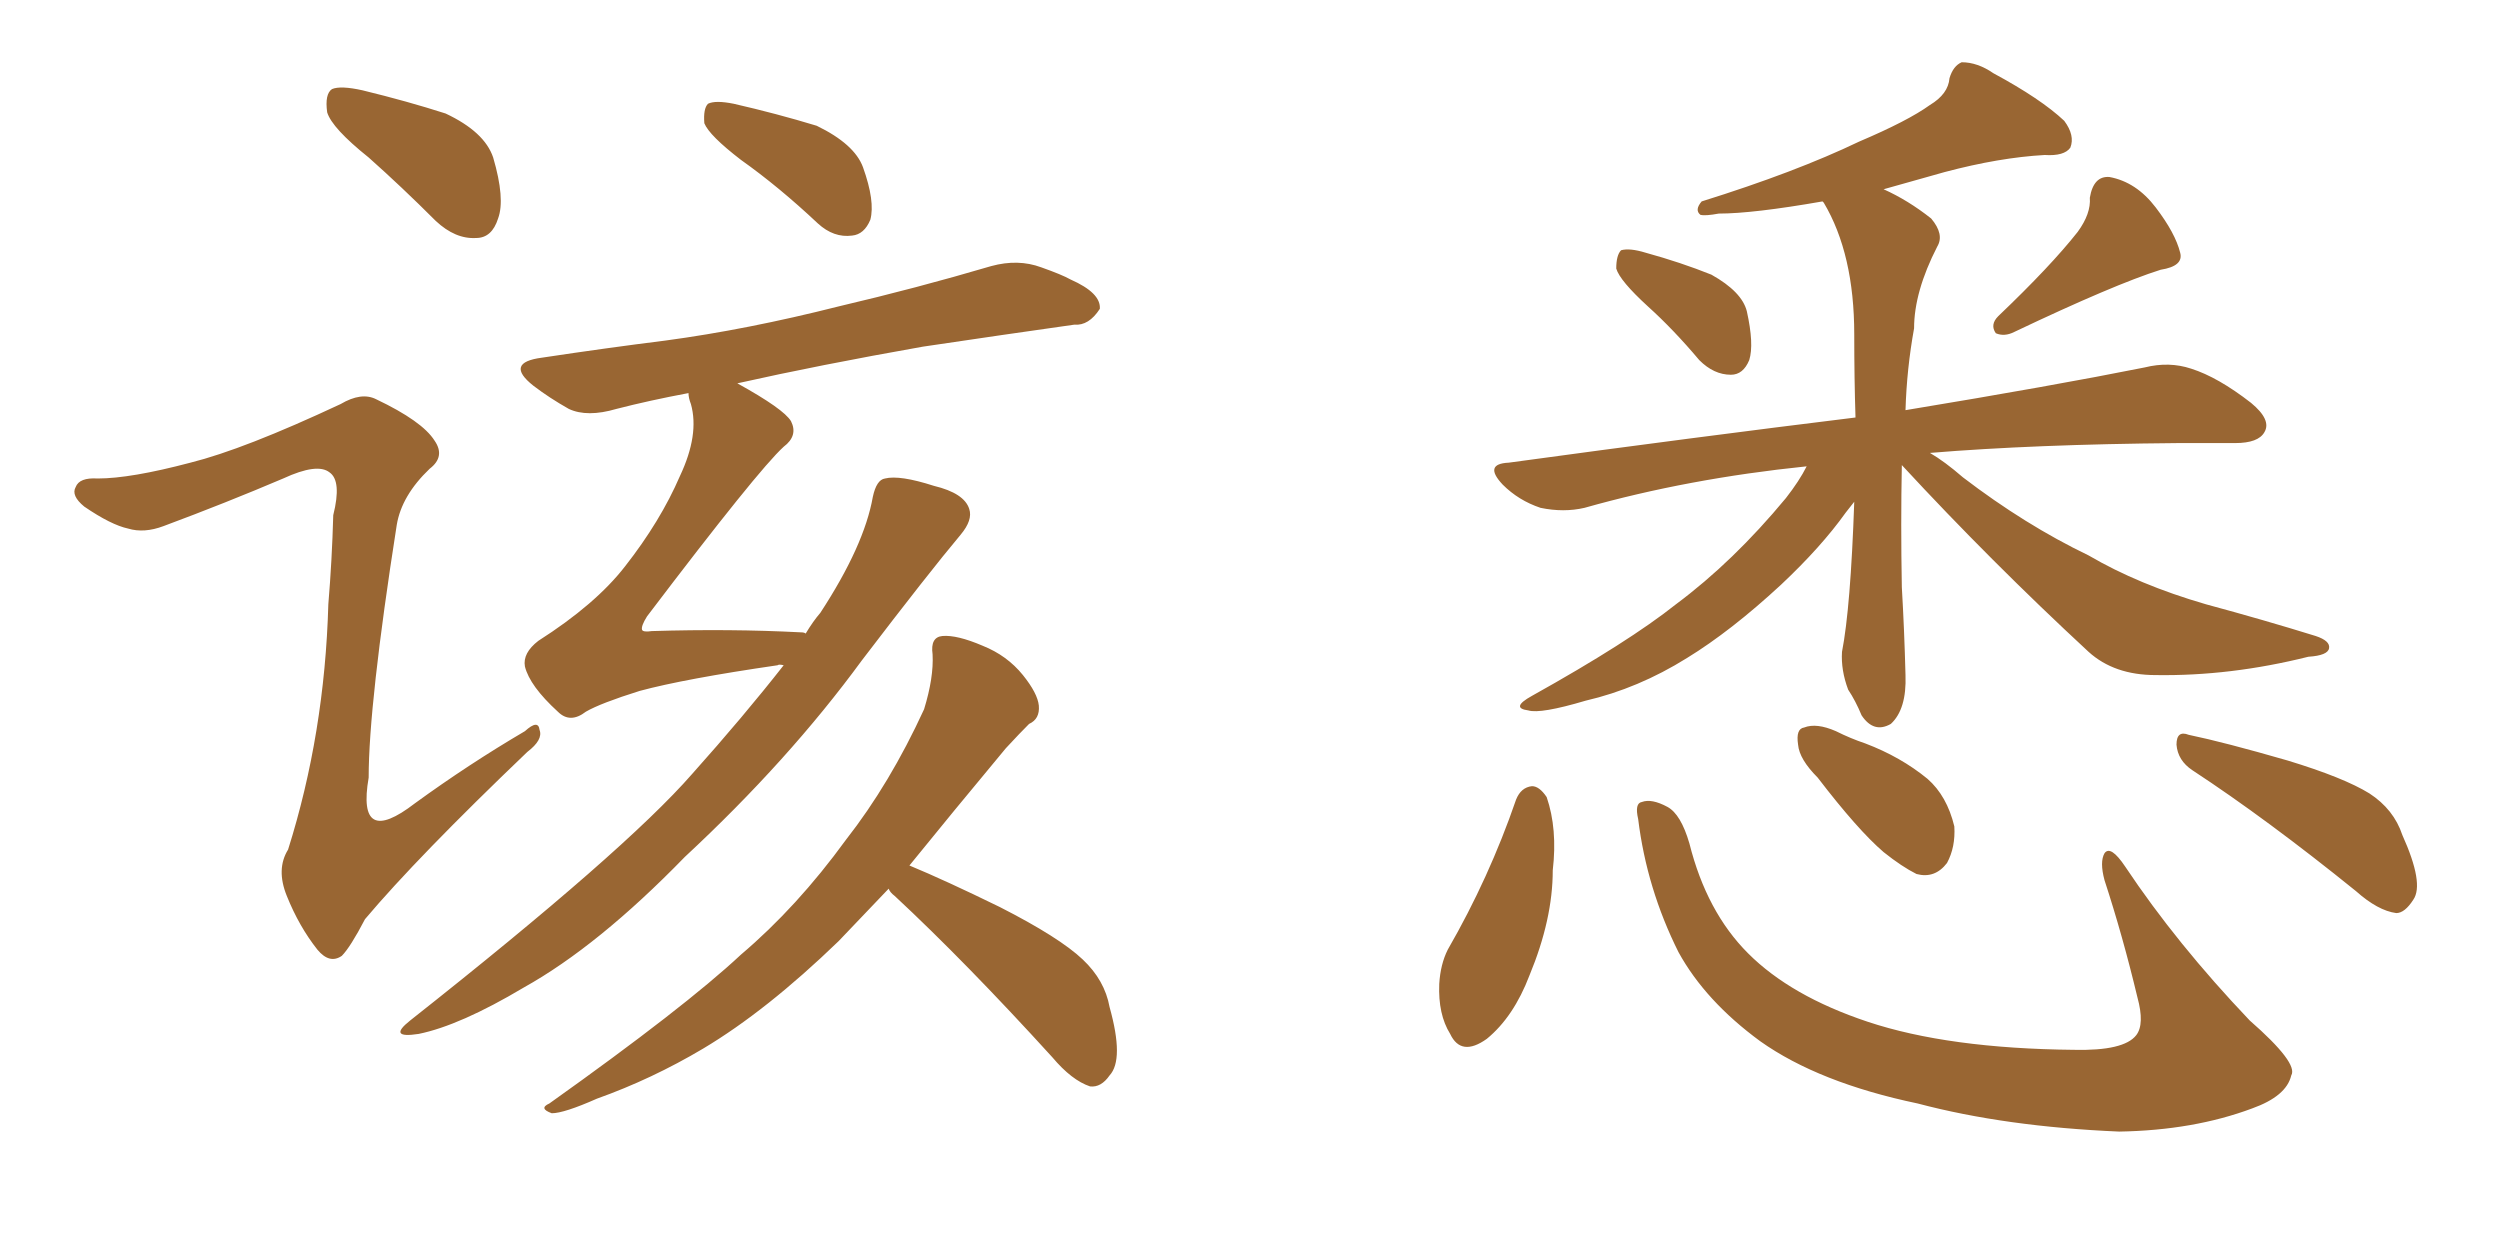 <svg xmlns="http://www.w3.org/2000/svg" xmlns:xlink="http://www.w3.org/1999/xlink" width="300" height="150"><path fill="#996633" padding="10" d="M44.24 18.90L44.24 18.90Q39.84 15.38 39.26 13.48L39.26 13.48Q38.96 11.28 39.84 10.69L39.84 10.69Q40.87 10.25 43.51 10.84L43.51 10.84Q48.93 12.16 53.47 13.62L53.47 13.62Q58.15 15.82 59.18 18.90L59.18 18.90Q60.64 23.88 59.77 26.22L59.77 26.22Q59.03 28.56 57.13 28.56L57.13 28.56Q54.64 28.71 52.29 26.51L52.29 26.51Q48.19 22.41 44.24 18.90ZM22.85 55.52L22.85 55.52Q29.30 53.91 40.87 48.49L40.87 48.49Q43.36 47.02 45.12 47.90L45.12 47.90Q50.68 50.54 52.15 52.88L52.15 52.88Q53.47 54.79 51.56 56.25L51.56 56.25Q48.19 59.47 47.61 62.99L47.61 62.99Q44.24 84.52 44.24 93.31L44.24 93.31Q42.77 101.81 49.80 96.39L49.80 96.39Q56.25 91.70 62.99 87.74L62.99 87.74Q64.60 86.28 64.75 87.60L64.75 87.60Q65.19 88.77 63.28 90.23L63.28 90.23Q50.10 102.83 43.80 110.30L43.80 110.30Q42.04 113.67 41.02 114.70L41.02 114.70Q39.55 115.72 38.09 113.96L38.09 113.96Q35.89 111.18 34.42 107.52L34.42 107.52Q33.11 104.30 34.57 101.95L34.57 101.95Q38.96 88.04 39.40 72.51L39.40 72.51Q39.84 67.24 39.99 61.82L39.99 61.82Q41.02 57.71 39.55 56.69L39.55 56.69Q38.09 55.52 33.98 57.42L33.98 57.42Q27.10 60.35 19.63 63.13L19.63 63.13Q17.29 64.01 15.38 63.43L15.38 63.43Q13.33 62.99 10.11 60.79L10.11 60.79Q8.50 59.47 9.08 58.45L9.08 58.45Q9.52 57.28 11.72 57.42L11.72 57.42Q15.67 57.42 22.85 55.52ZM88.92 19.19L88.92 19.19Q85.11 16.26 84.52 14.79L84.52 14.79Q84.38 13.04 84.96 12.45L84.96 12.45Q85.84 12.01 88.04 12.45L88.04 12.45Q93.16 13.62 98.00 15.09L98.00 15.09Q102.54 17.29 103.56 20.07L103.56 20.07Q105.03 24.17 104.44 26.37L104.44 26.37Q103.71 28.13 102.25 28.27L102.25 28.27Q100.05 28.56 98.14 26.81L98.14 26.81Q93.46 22.41 88.92 19.19ZM94.04 79.83L94.04 79.83Q93.46 79.69 93.31 79.83L93.31 79.83Q82.18 81.45 76.76 82.91L76.76 82.91Q72.07 84.38 70.31 85.40L70.31 85.40Q68.41 86.87 66.94 85.40L66.94 85.40Q63.57 82.32 62.99 79.98L62.99 79.98Q62.70 78.37 64.60 76.90L64.60 76.90Q71.48 72.51 75 67.97L75 67.97Q79.25 62.55 81.59 57.13L81.59 57.13Q83.94 52.15 82.91 48.49L82.91 48.49Q82.62 47.75 82.62 47.17L82.62 47.17Q77.93 48.05 73.97 49.07L73.97 49.07Q70.46 50.10 68.26 49.07L68.26 49.07Q65.92 47.75 64.01 46.29L64.01 46.29Q60.50 43.51 65.04 42.92L65.04 42.92Q72.80 41.75 79.83 40.87L79.83 40.87Q89.65 39.55 100.63 36.77L100.63 36.77Q110.01 34.57 118.95 31.93L118.95 31.93Q122.17 31.05 124.95 32.08L124.95 32.08Q127.44 32.96 128.47 33.54L128.47 33.54Q132.13 35.16 131.98 37.06L131.98 37.06Q130.66 39.11 128.91 38.96L128.91 38.96Q120.56 40.14 110.74 41.60L110.74 41.60Q98.29 43.80 88.48 46.00L88.48 46.00Q94.04 49.07 94.92 50.54L94.92 50.54Q95.80 52.29 94.04 53.61L94.04 53.61Q90.97 56.40 77.64 73.97L77.64 73.97Q76.90 75.15 77.05 75.59L77.05 75.59Q77.20 75.88 78.22 75.73L78.22 75.73Q87.60 75.44 96.09 75.88L96.09 75.88Q96.53 75.88 96.68 76.03L96.68 76.03Q97.56 74.56 98.44 73.54L98.44 73.54Q103.71 65.48 104.74 59.62L104.74 59.62Q105.18 57.57 106.20 57.42L106.20 57.42Q107.96 56.98 112.06 58.30L112.06 58.30Q115.72 59.18 116.31 61.08L116.31 61.08Q116.75 62.40 115.28 64.16L115.28 64.16Q111.47 68.70 103.42 79.25L103.42 79.25Q94.63 91.26 82.18 102.83L82.18 102.83Q71.78 113.53 62.84 118.51L62.84 118.51Q55.22 123.05 50.24 124.07L50.24 124.07Q46.44 124.66 49.22 122.46L49.22 122.46Q75 102.10 83.06 92.87L83.06 92.87Q89.21 85.99 94.04 79.83ZM106.64 106.64L106.64 106.64L106.64 106.64Q103.27 110.16 100.63 112.94L100.63 112.94Q91.99 121.29 84.38 125.83L84.38 125.83Q78.22 129.49 71.63 131.84L71.63 131.84Q67.68 133.59 66.21 133.59L66.21 133.59Q64.60 133.01 65.92 132.42L65.92 132.42Q82.18 120.85 88.92 114.55L88.92 114.55Q95.65 108.84 101.51 100.78L101.51 100.78Q106.79 94.04 110.89 85.11L110.89 85.11Q112.06 81.30 111.91 78.52L111.91 78.52Q111.62 76.46 113.09 76.32L113.09 76.32Q114.84 76.17 117.92 77.49L117.92 77.49Q120.85 78.66 122.75 81.01L122.75 81.01Q124.51 83.20 124.66 84.67L124.66 84.67Q124.80 86.28 123.49 86.87L123.49 86.87Q122.46 87.89 120.70 89.79L120.70 89.79Q114.11 97.71 109.13 103.86L109.13 103.86Q113.38 105.62 119.97 108.84L119.97 108.84Q127.15 112.50 129.93 115.14L129.93 115.14Q132.57 117.63 133.15 120.85L133.15 120.85Q134.91 127.15 133.15 129.05L133.15 129.05Q132.13 130.52 130.81 130.37L130.81 130.37Q128.61 129.64 126.27 126.86L126.27 126.86Q115.87 115.43 107.37 107.52L107.37 107.52Q106.79 107.08 106.64 106.64ZM197.75 36.77L197.75 36.77Q194.38 33.69 193.95 32.23L193.95 32.23Q193.95 30.62 194.53 30.03L194.53 30.03Q195.56 29.74 197.46 30.32L197.46 30.32Q201.71 31.49 205.37 32.96L205.37 32.96Q209.03 35.01 209.62 37.35L209.62 37.35Q210.50 41.31 209.91 43.21L209.91 43.21Q209.18 44.97 207.71 44.97L207.71 44.97Q205.66 44.97 203.91 43.21L203.91 43.21Q200.83 39.55 197.75 36.77ZM249.32 27.83L249.32 27.83Q250.93 25.63 250.78 23.73L250.78 23.73Q251.22 21.09 253.13 21.24L253.13 21.24Q256.35 21.83 258.69 24.90L258.69 24.90Q261.04 27.98 261.62 30.32L261.62 30.32Q262.06 31.93 259.28 32.37L259.28 32.37Q253.71 34.13 241.70 39.84L241.70 39.84Q240.53 40.43 239.50 39.99L239.50 39.99Q238.77 38.96 239.79 37.94L239.79 37.94Q246.09 31.93 249.32 27.83ZM228.22 55.81L228.22 55.81Q228.08 62.84 228.22 70.46L228.22 70.46Q228.52 75.59 228.66 81.01L228.66 81.01Q228.81 85.11 226.90 86.87L226.90 86.87Q224.85 88.04 223.39 85.84L223.39 85.84Q222.66 84.08 221.78 82.76L221.78 82.76Q220.90 80.42 221.04 78.22L221.04 78.22Q222.07 72.95 222.51 60.21L222.51 60.21Q221.92 60.94 221.48 61.52L221.48 61.52Q218.55 65.63 213.72 70.17L213.72 70.17Q207.71 75.73 202.44 78.96L202.44 78.96Q196.58 82.62 190.28 84.08L190.28 84.08Q184.86 85.69 183.40 85.25L183.40 85.25Q181.20 84.96 183.84 83.50L183.84 83.50Q195.41 77.05 201.12 72.51L201.12 72.51Q208.01 67.38 214.31 59.77L214.31 59.77Q215.92 57.71 216.80 55.96L216.80 55.96Q202.59 57.42 190.14 60.94L190.14 60.94Q187.65 61.52 184.86 60.94L184.86 60.94Q182.23 60.06 180.32 58.15L180.32 58.15Q177.98 55.66 181.05 55.52L181.05 55.52Q203.61 52.44 222.66 50.10L222.66 50.10Q222.51 45.41 222.51 40.14L222.51 40.14Q222.51 30.47 218.85 24.32L218.85 24.32Q218.70 24.17 218.70 24.17L218.70 24.17Q210.35 25.63 206.25 25.63L206.25 25.63Q204.64 25.93 204.05 25.78L204.05 25.78Q203.32 25.20 204.20 24.17L204.20 24.17Q215.48 20.65 223.10 16.99L223.10 16.99Q228.96 14.50 231.59 12.60L231.59 12.60Q233.79 11.28 233.94 9.38L233.94 9.38Q234.38 7.91 235.40 7.47L235.40 7.47Q237.30 7.47 239.21 8.79L239.21 8.79Q244.92 11.87 247.71 14.50L247.71 14.50Q249.02 16.26 248.44 17.72L248.44 17.72Q247.71 18.75 245.36 18.60L245.36 18.60Q239.94 18.90 233.35 20.65L233.35 20.65Q229.69 21.68 226.03 22.71L226.03 22.71Q228.96 24.02 231.74 26.22L231.74 26.22Q233.35 28.13 232.47 29.59L232.47 29.59Q229.69 35.01 229.69 39.40L229.69 39.40Q228.81 44.24 228.66 49.22L228.66 49.22Q246.39 46.29 257.37 44.09L257.37 44.09Q260.30 43.36 262.94 44.24L262.94 44.24Q266.16 45.26 270.12 48.34L270.12 48.34Q272.61 50.39 271.73 51.86L271.73 51.86Q271.00 53.17 268.21 53.17L268.21 53.17Q264.99 53.17 261.33 53.17L261.33 53.17Q244.04 53.32 231.59 54.35L231.59 54.35Q233.35 55.37 235.55 57.28L235.55 57.28Q243.02 62.99 250.63 66.65L250.63 66.65Q256.64 70.17 264.70 72.51L264.70 72.51Q271.73 74.41 277.88 76.32L277.88 76.32Q279.64 76.90 279.49 77.78L279.49 77.78Q279.35 78.66 277.00 78.81L277.00 78.81Q267.63 81.15 258.69 81.01L258.69 81.01Q253.71 81.01 250.63 78.22L250.63 78.22Q238.92 67.38 228.22 55.81ZM181.93 95.95L181.93 95.95Q182.52 94.48 183.84 94.34L183.84 94.34Q184.72 94.34 185.60 95.65L185.60 95.65Q186.91 99.46 186.33 104.44L186.33 104.44Q186.33 110.30 183.54 117.04L183.54 117.04Q181.64 122.02 178.42 124.66L178.42 124.66Q175.34 126.86 174.02 124.07L174.02 124.07Q172.56 121.73 172.71 118.07L172.71 118.07Q172.85 115.72 173.73 113.96L173.73 113.96Q178.71 105.32 181.93 95.95ZM196.58 98.29L196.58 98.29Q196.14 96.39 197.02 96.24L197.02 96.24Q198.19 95.80 200.10 96.83L200.10 96.83Q201.71 97.71 202.73 101.22L202.73 101.22Q204.79 109.42 209.77 114.40L209.77 114.40Q214.89 119.53 224.12 122.61L224.12 122.61Q233.79 125.83 248.88 125.98L248.88 125.98Q254.88 126.12 256.35 124.22L256.35 124.22Q257.37 122.90 256.49 119.68L256.49 119.68Q254.74 112.35 252.54 105.62L252.54 105.62Q251.95 103.42 252.54 102.39L252.54 102.39Q253.27 101.37 255.03 104.00L255.03 104.00Q261.18 113.23 269.97 122.46L269.97 122.46Q275.83 127.59 274.95 129.05L274.95 129.05Q274.37 131.54 270.26 133.01L270.26 133.01Q263.23 135.64 254.30 135.79L254.30 135.79Q240.67 135.21 230.13 132.42L230.13 132.42Q218.26 129.93 211.23 124.95L211.23 124.95Q204.64 120.12 201.42 114.26L201.42 114.26Q197.61 106.64 196.58 98.29ZM218.12 93.31L218.12 93.31Q215.92 91.11 215.77 89.36L215.77 89.36Q215.48 87.45 216.50 87.30L216.50 87.30Q217.97 86.72 220.31 87.74L220.31 87.74Q222.07 88.62 223.83 89.21L223.83 89.21Q228.08 90.82 231.30 93.46L231.30 93.46Q233.64 95.51 234.52 99.17L234.52 99.17Q234.67 101.66 233.64 103.56L233.64 103.56Q232.18 105.47 229.98 104.88L229.98 104.88Q228.22 104.00 226.03 102.25L226.03 102.25Q222.95 99.61 218.12 93.31ZM263.09 92.43L263.09 92.43L263.09 92.43Q261.33 91.26 261.18 89.36L261.18 89.36Q261.18 87.60 262.65 88.18L262.65 88.18Q266.89 89.06 274.51 91.26L274.51 91.26Q281.25 93.31 284.33 95.21L284.33 95.21Q287.26 97.12 288.28 100.20L288.28 100.20Q290.92 106.05 289.60 107.96L289.60 107.96Q288.57 109.57 287.55 109.57L287.55 109.57Q285.35 109.28 282.71 106.93L282.71 106.93Q272.02 98.29 263.09 92.43Z"/></svg>
